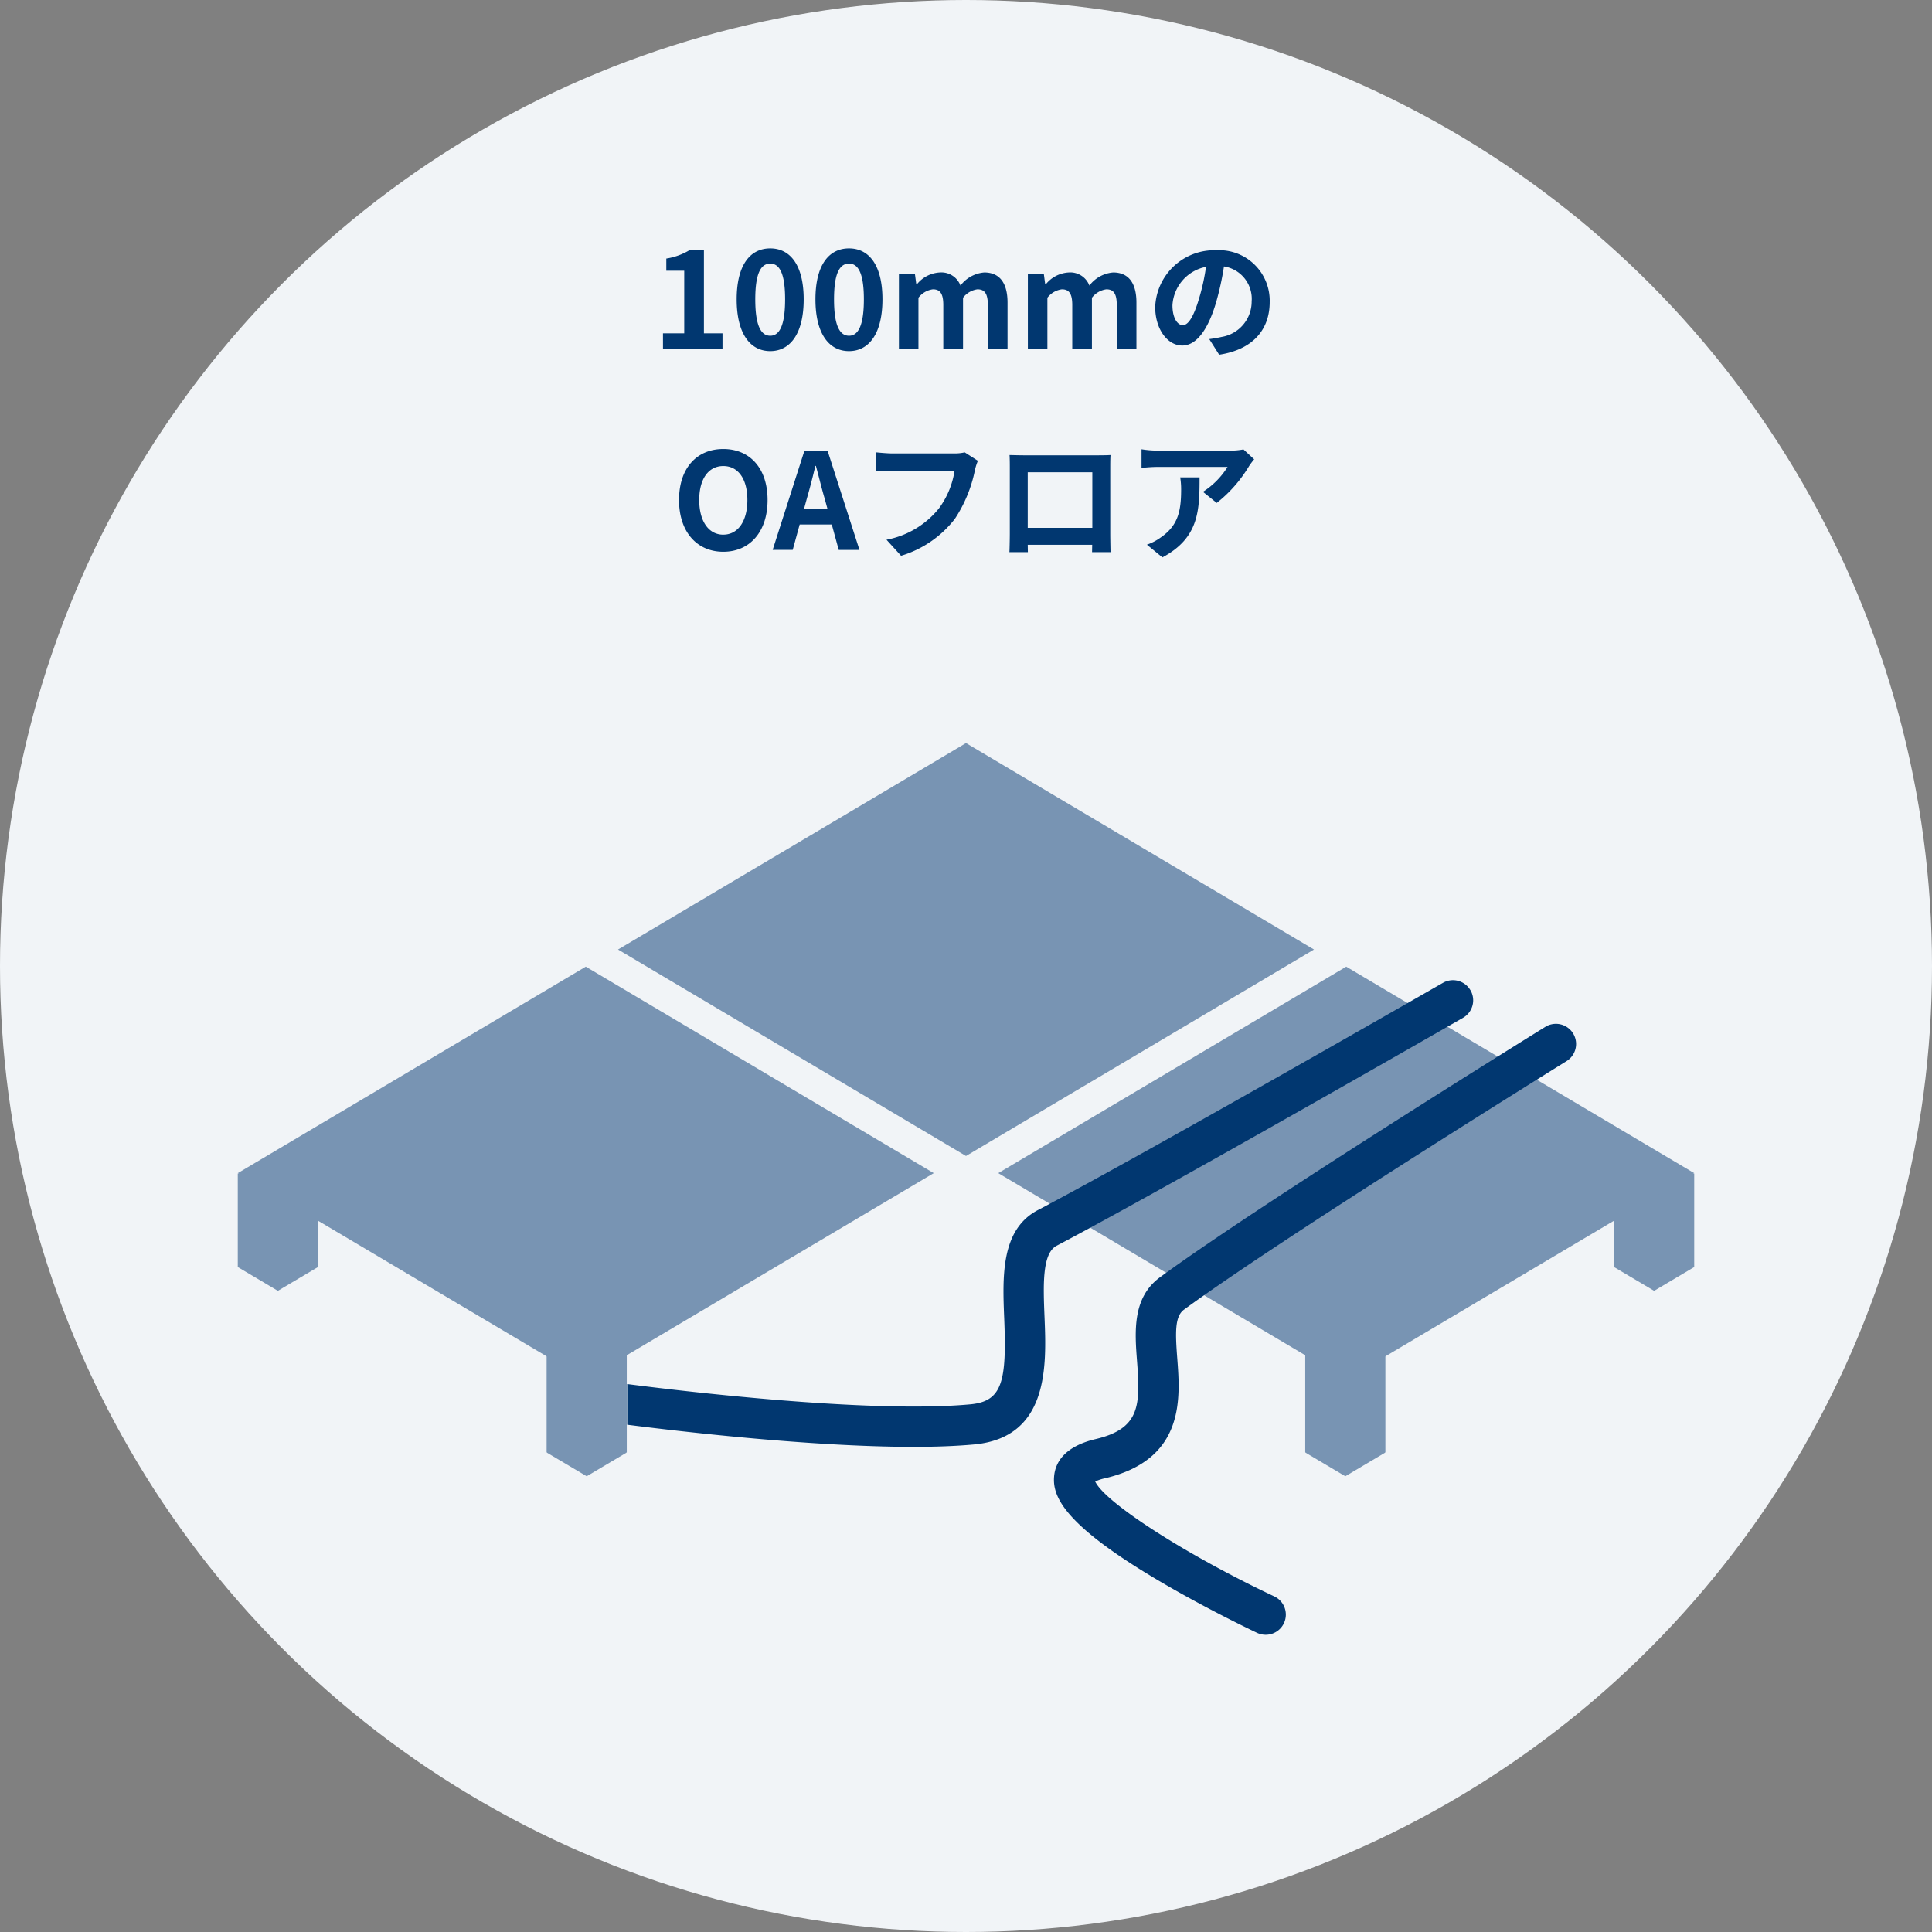 <svg xmlns="http://www.w3.org/2000/svg" xmlns:xlink="http://www.w3.org/1999/xlink" width="260" height="260" viewBox="0 0 260 260"><rect x="0" y="0" width="260" height="260" fill="#808080" stroke="none"/><defs><clipPath id="a"><rect width="196" height="120" fill="none"/></clipPath></defs><g transform="translate(-920 -2518)"><circle cx="130" cy="130" r="130" transform="translate(920 2518)" fill="#f1f4f7"/><path d="M-40.779,0h8.01V-2.142h-2.5V-13.32h-1.962a8.64,8.64,0,0,1-3.1,1.116v1.638h2.412v8.424h-2.862Zm14.436.252c2.7,0,4.5-2.376,4.5-6.966s-1.8-6.858-4.5-6.858c-2.718,0-4.518,2.25-4.518,6.858C-30.861-2.124-29.061.252-26.343.252Zm0-2.07c-1.152,0-2.016-1.152-2.016-4.9,0-3.726.864-4.806,2.016-4.806,1.134,0,2,1.08,2,4.806C-24.345-2.97-25.209-1.818-26.343-1.818Zm10.6,2.07c2.7,0,4.5-2.376,4.5-6.966s-1.8-6.858-4.5-6.858c-2.718,0-4.518,2.25-4.518,6.858C-20.259-2.124-18.459.252-15.741.252Zm0-2.07c-1.152,0-2.016-1.152-2.016-4.9,0-3.726.864-4.806,2.016-4.806,1.134,0,2,1.08,2,4.806C-13.743-2.97-14.607-1.818-15.741-1.818ZM-9.027,0H-6.4V-6.93A2.941,2.941,0,0,1-4.455-8.064c.954,0,1.4.558,1.4,2.106V0H-.4V-6.93A2.941,2.941,0,0,1,1.539-8.064c.954,0,1.4.558,1.4,2.106V0H5.589V-6.282c0-2.538-.99-4.05-3.132-4.05a4.47,4.47,0,0,0-3.2,1.764,2.744,2.744,0,0,0-2.772-1.764,4.244,4.244,0,0,0-3.1,1.6h-.072l-.18-1.35h-2.16ZM8.325,0h2.628V-6.93A2.941,2.941,0,0,1,12.9-8.064c.954,0,1.4.558,1.4,2.106V0h2.646V-6.93a2.941,2.941,0,0,1,1.944-1.134c.954,0,1.4.558,1.4,2.106V0h2.646V-6.282c0-2.538-.99-4.05-3.132-4.05a4.47,4.47,0,0,0-3.2,1.764,2.744,2.744,0,0,0-2.772-1.764,4.244,4.244,0,0,0-3.1,1.6h-.072l-.18-1.35H8.325ZM29.169-3.24c-.666,0-1.386-.882-1.386-2.682A5.589,5.589,0,0,1,32.3-11.088a28.612,28.612,0,0,1-.954,4.32C30.627-4.356,29.907-3.24,29.169-3.24Zm4.9,3.978c4.5-.684,6.8-3.348,6.8-7.092a6.8,6.8,0,0,0-7.2-6.966,7.949,7.949,0,0,0-8.208,7.632C25.461-2.682,27.135-.5,29.1-.5c1.944,0,3.492-2.2,4.554-5.8a38.738,38.738,0,0,0,1.062-4.842,4.412,4.412,0,0,1,3.726,4.716,4.826,4.826,0,0,1-4.05,4.77c-.468.108-.972.2-1.656.288ZM-32.661,27.252c3.528,0,5.958-2.646,5.958-6.966s-2.43-6.858-5.958-6.858-5.958,2.52-5.958,6.858C-38.619,24.606-36.189,27.252-32.661,27.252Zm0-2.3c-1.98,0-3.24-1.818-3.24-4.662,0-2.862,1.26-4.572,3.24-4.572s3.24,1.71,3.24,4.572C-29.421,23.13-30.681,24.948-32.661,24.948Zm10.854-3.438.4-1.458c.4-1.386.792-2.9,1.134-4.356h.072c.4,1.44.756,2.97,1.17,4.356l.4,1.458Zm4.68,5.49h2.79l-4.284-13.32h-3.132L-26.019,27h2.7l.936-3.42h4.32ZM-.171,13.878a6.034,6.034,0,0,1-1.422.144H-9.909c-.594,0-1.62-.09-2.16-.144v2.538c.468-.036,1.332-.072,2.142-.072h8.388A11.394,11.394,0,0,1-3.645,21.42,11.873,11.873,0,0,1-10.7,25.632l1.962,2.16A14.4,14.4,0,0,0-1.5,22.824a18.5,18.5,0,0,0,2.7-6.552,7.33,7.33,0,0,1,.4-1.26ZM17,16.56v7.47H8.307V16.56Zm2.412-.576c0-.54,0-1.206.036-1.746-.648.036-1.332.036-1.782.036h-9.9c-.486,0-1.17-.018-1.908-.036.036.5.036,1.242.036,1.746v8.8c0,.864-.036,2.43-.054,2.52H8.325l-.018-.99h8.676l-.018.99h2.484c0-.072-.036-1.8-.036-2.5Zm9.414,1.26a9.979,9.979,0,0,1,.126,1.62c0,2.952-.432,4.86-2.718,6.444a7.112,7.112,0,0,1-1.89.99l2.088,1.71c4.914-2.628,5-6.3,5-10.764Zm8.514-3.762a8.968,8.968,0,0,1-1.818.162h-9.7a14.27,14.27,0,0,1-2.2-.18v2.5c.846-.072,1.44-.126,2.2-.126H35.2a10.7,10.7,0,0,1-3.312,3.348l1.854,1.494a18.112,18.112,0,0,0,4.338-4.932,9.063,9.063,0,0,1,.7-.936Z" transform="translate(1050 2565)" fill="#013770"/><g transform="translate(952 2618)"><path d="M49.054,68H38.266V89.576h.061l-.061.037,5.394,3.2,5.394-3.2-.061-.037h.061Z" transform="translate(3.294 5.855)" fill="#7894b3"/><path d="M0,53.371V65.917H.061L0,65.952l5.394,3.2,5.394-3.2-.061-.036h.061V53.371Z" transform="translate(0 4.562)" fill="#7894b3"/><path d="M170.533,53.379V65.916h.061l-.061.036,5.394,3.2,5.394-3.2-.061-.036h.061V53.379Z" transform="translate(14.679 4.562)" fill="#7894b3"/><path d="M143.054,68H132.267V89.576h.061l-.061.037,5.394,3.2,5.394-3.2-.061-.037h.061Z" transform="translate(11.385 5.855)" fill="#7894b3"/><path d="M0,55.4,46.831,83.178,93.66,55.4,46.831,27.613Z" transform="translate(0 2.475)" fill="#7894b3"/><path d="M93.687,0,46.856,27.784,93.687,55.567l46.83-27.783Z" transform="translate(4.313 0)" fill="#7894b3"/><path d="M93.713,55.4l46.831,27.782L187.373,55.4,140.544,27.613Z" transform="translate(8.626 2.475)" fill="#7894b3"/><g transform="translate(0 0)"><g clip-path="url(#a)"><path d="M129.661,117.053a2.709,2.709,0,0,1-1.155-.259c-.274-.129-6.79-3.207-13.344-7.085-12.811-7.58-14.248-11.37-13.963-14.078.177-1.684,1.29-3.9,5.58-4.912,5.979-1.406,6.023-4.548,5.574-10.444-.308-4.027-.656-8.591,3.1-11.344,13.6-9.964,50.284-32.724,51.84-33.688a2.712,2.712,0,1,1,2.863,4.607c-.38.235-38.062,23.615-51.492,33.453-1.238.907-1.166,3.083-.9,6.56.413,5.416,1.037,13.6-9.744,16.134a6.12,6.12,0,0,0-1.3.432c1.34,2.849,12.216,9.858,24.1,15.459a2.712,2.712,0,0,1-1.16,5.165" transform="translate(8.667 2.947)" fill="#013770"/><path d="M161.752,30.78a2.714,2.714,0,0,0-3.705-1c-.4.227-39.731,22.809-54.517,30.583-5.008,2.633-4.75,8.987-4.522,14.593.343,8.446-.24,11.14-4.549,11.543-13.649,1.281-39.705-1.888-46.192-2.727v5.471c6.308.809,24.521,2.98,38.528,2.98,2.963,0,5.737-.1,8.17-.324,10.127-.949,9.729-10.707,9.467-17.164-.17-4.2-.347-8.537,1.625-9.575,14.875-7.82,54.3-30.453,54.7-30.681a2.709,2.709,0,0,0,1-3.7" transform="translate(4.135 2.489)" fill="#013770"/></g></g></g></g></svg>